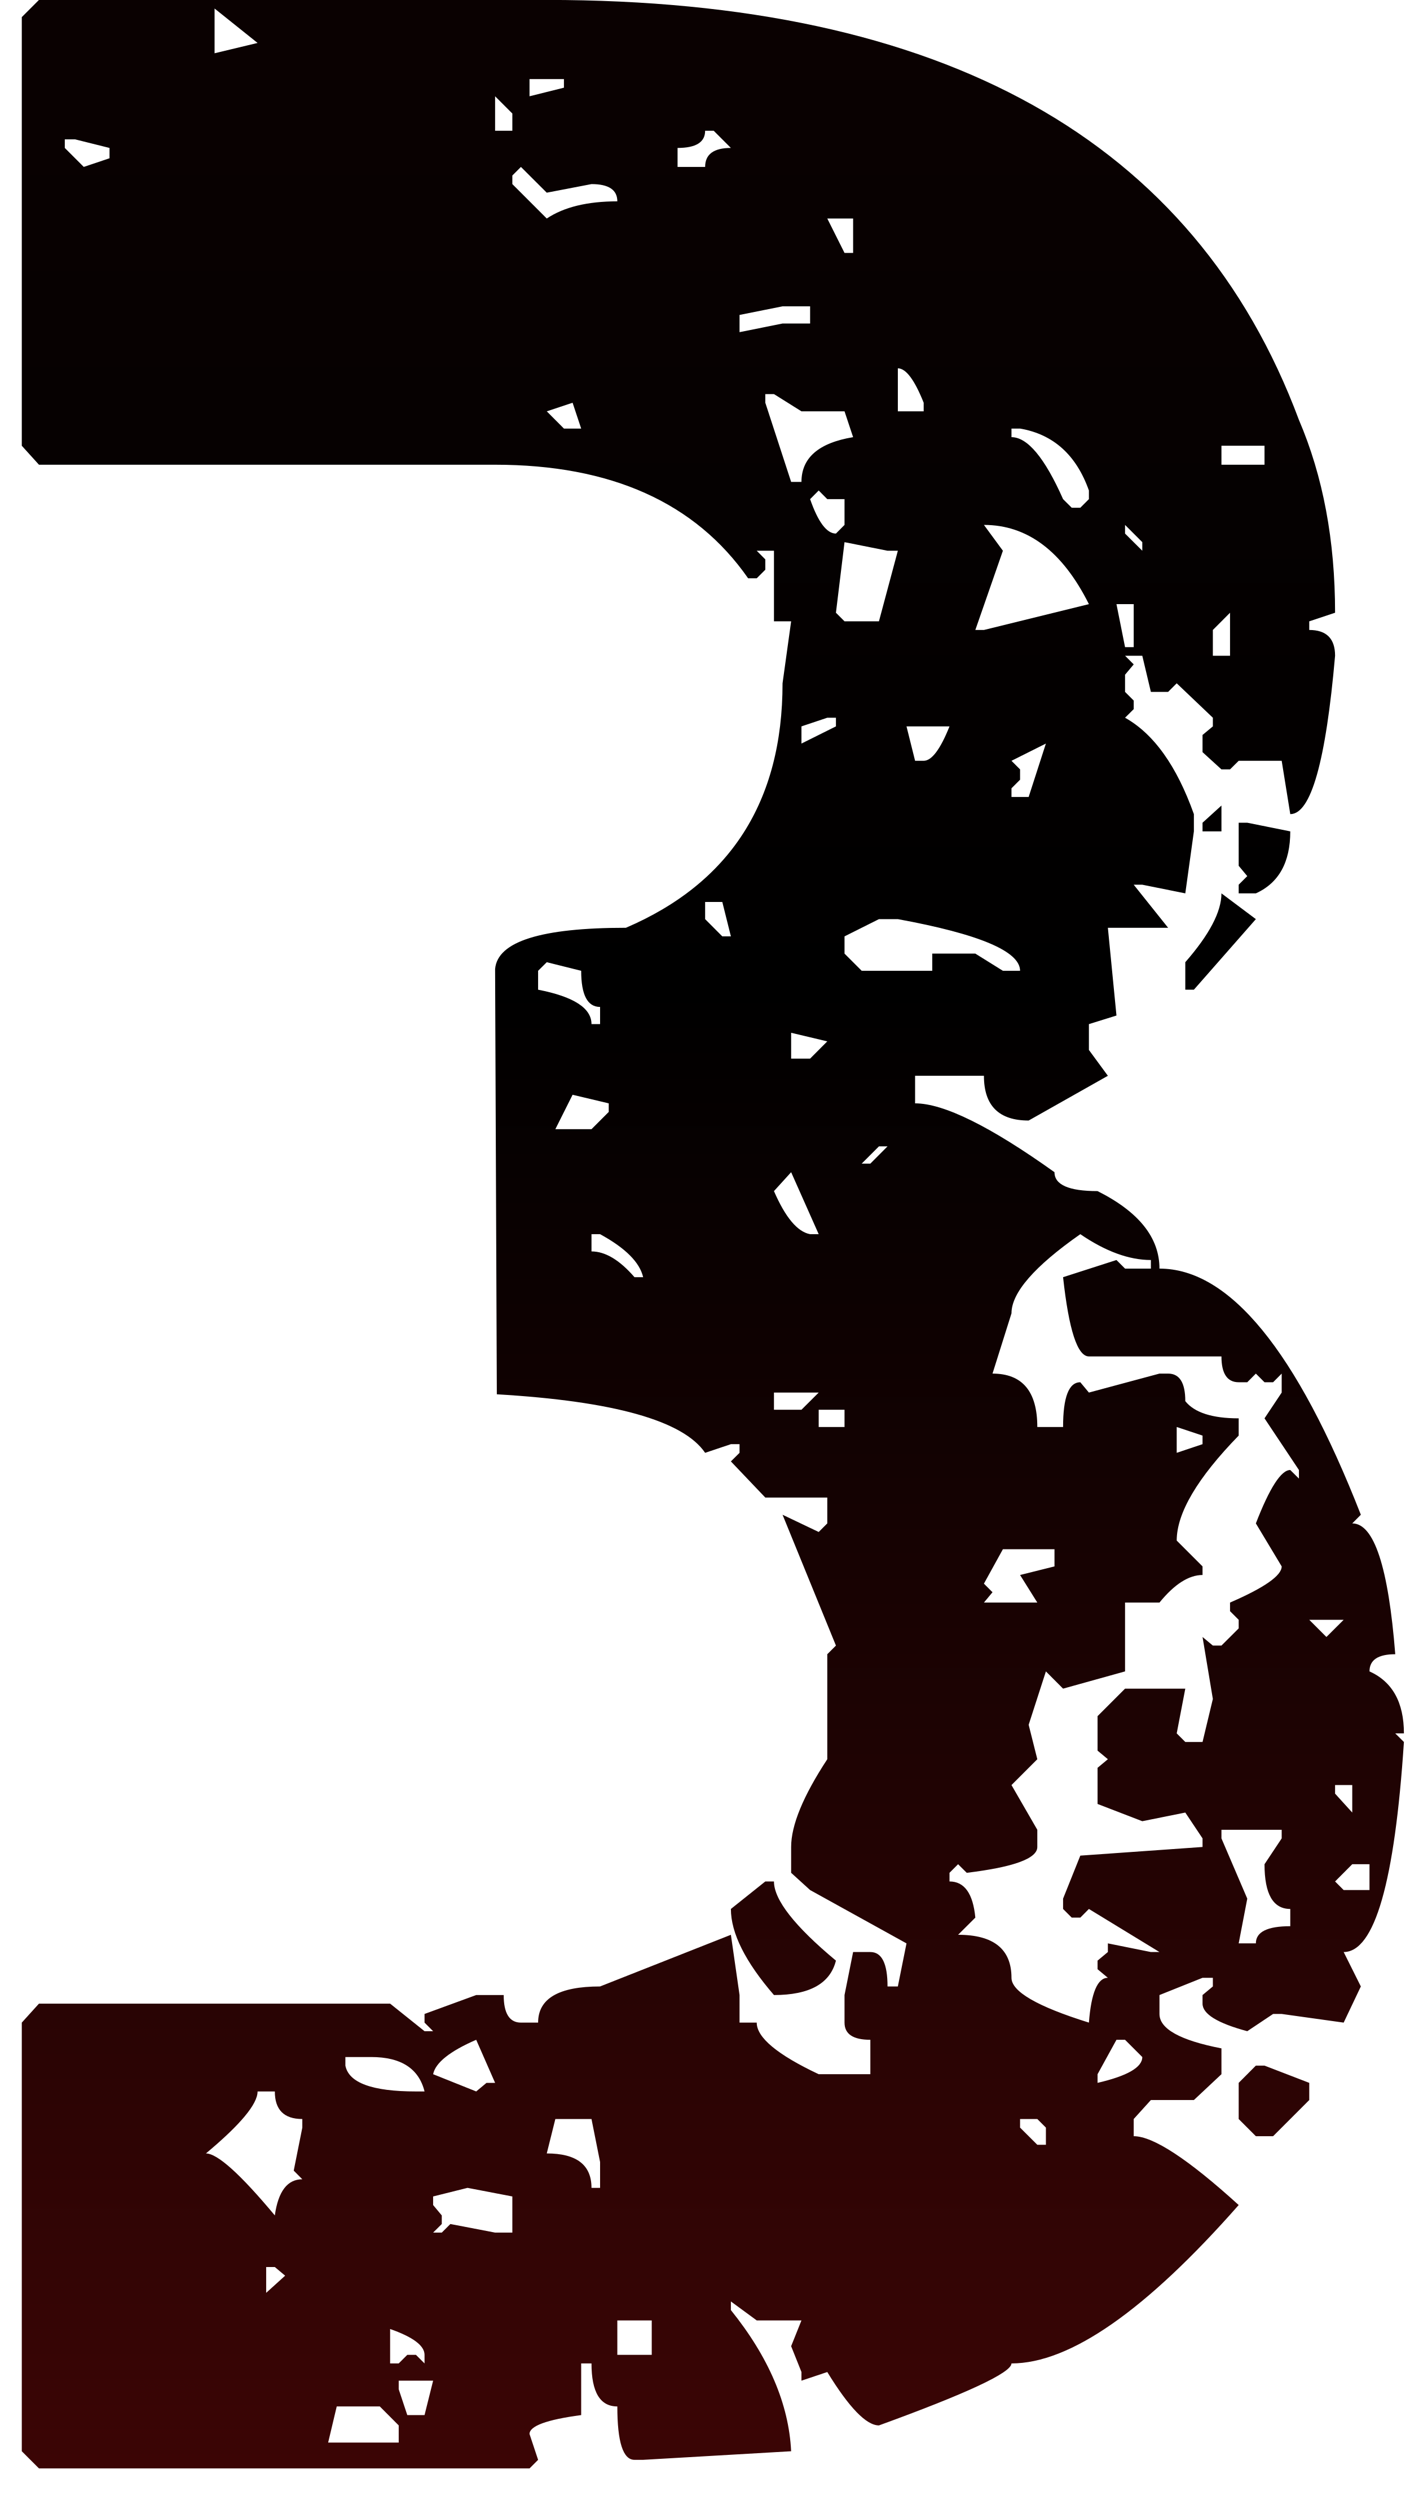 <?xml version="1.0" encoding="UTF-8"?> <svg xmlns="http://www.w3.org/2000/svg" width="22" height="39" viewBox="0 0 22 39" fill="none"><path d="M7.725 15.118C7.761 14.688 8.441 14.474 9.766 14.474C11.395 13.775 12.21 12.504 12.21 10.66L12.344 9.693H12.076V8.592H11.807L11.941 8.727V8.888L11.807 9.022H11.673C10.849 7.84 9.533 7.25 7.725 7.25H0.608L0.34 6.954V0.267L0.608 -0.001H8.531C14.725 -0.001 18.637 2.183 20.267 6.551C20.643 7.429 20.831 8.431 20.831 9.559L20.428 9.693V9.828C20.696 9.828 20.831 9.962 20.831 10.23C20.687 11.878 20.455 12.701 20.132 12.701L19.998 11.869H19.327L19.192 12.003H19.058L18.763 11.734V11.466L18.924 11.332V11.197L18.36 10.66L18.226 10.794H17.957L17.823 10.23H17.554L17.689 10.365L17.554 10.526V10.794L17.689 10.929V11.063L17.554 11.197C18.002 11.448 18.36 11.949 18.628 12.701V12.97L18.494 13.937L17.823 13.802H17.689L18.226 14.474H17.286L17.42 15.843L16.99 15.977V16.38L17.286 16.783L16.05 17.481C15.585 17.481 15.352 17.249 15.352 16.783H14.278V17.213C14.725 17.213 15.45 17.571 16.453 18.287C16.453 18.484 16.677 18.582 17.125 18.582C17.769 18.905 18.091 19.308 18.091 19.791C19.183 19.791 20.231 21.071 21.233 23.631L21.099 23.766C21.439 23.766 21.663 24.446 21.77 25.807C21.502 25.807 21.368 25.896 21.368 26.075C21.726 26.236 21.905 26.559 21.905 27.042H21.77L21.905 27.176C21.762 29.36 21.448 30.453 20.965 30.453L21.233 30.99L20.965 31.554L19.998 31.419H19.864L19.461 31.688C18.995 31.563 18.763 31.419 18.763 31.258V31.124L18.924 30.99V30.855H18.763L18.091 31.124V31.419C18.091 31.652 18.414 31.831 19.058 31.956V32.359L18.628 32.762H17.957L17.689 33.058V33.326C17.993 33.326 18.539 33.684 19.327 34.4C17.877 36.047 16.695 36.871 15.782 36.871C15.782 37.014 15.092 37.337 13.714 37.838C13.517 37.838 13.248 37.56 12.908 37.005L12.505 37.14V37.005L12.344 36.602L12.505 36.2H11.807L11.404 35.904V36.039C11.995 36.773 12.308 37.507 12.344 38.241L10.035 38.375H9.9C9.721 38.375 9.632 38.097 9.632 37.542C9.363 37.542 9.229 37.319 9.229 36.871H9.068V37.677C8.531 37.748 8.262 37.847 8.262 37.972L8.396 38.375L8.262 38.509H0.608L0.34 38.241V31.554L0.608 31.258H6.087L6.624 31.688H6.758L6.624 31.554V31.419L7.43 31.124H7.859C7.859 31.41 7.949 31.554 8.128 31.554H8.396C8.396 31.178 8.719 30.99 9.363 30.99L11.404 30.184L11.539 31.124V31.554H11.807C11.807 31.787 12.129 32.055 12.774 32.359H13.58V31.822C13.311 31.822 13.177 31.733 13.177 31.554V31.124L13.311 30.453H13.58C13.759 30.453 13.848 30.632 13.848 30.99H14.009L14.144 30.318L12.64 29.486L12.344 29.217V28.814C12.344 28.474 12.532 28.018 12.908 27.445V25.807L13.043 25.672L12.21 23.631L12.774 23.9L12.908 23.766V23.363H11.941L11.404 22.799L11.539 22.665V22.53H11.404L11.002 22.665C10.661 22.163 9.578 21.859 7.752 21.752L7.725 15.118ZM3.348 0.133V0.831L4.019 0.67L3.348 0.133ZM8.262 1.234V1.502L8.799 1.368V1.234H8.262ZM7.725 1.502V2.04H7.994V1.771L7.725 1.502ZM11.002 2.04C11.002 2.219 10.858 2.308 10.572 2.308V2.604H11.002C11.002 2.407 11.136 2.308 11.404 2.308L11.136 2.04H11.002ZM1.011 2.174V2.308L1.307 2.604L1.709 2.469V2.308L1.172 2.174H1.011ZM8.128 2.604L7.994 2.738V2.872L8.531 3.409C8.799 3.23 9.166 3.141 9.632 3.141C9.632 2.962 9.498 2.872 9.229 2.872L8.531 3.006L8.128 2.604ZM12.908 3.409L13.177 3.946H13.311V3.409H12.908ZM11.539 4.913V5.182L12.21 5.047H12.64V4.779H12.21L11.539 4.913ZM14.009 5.746V6.417H14.412V6.283C14.269 5.925 14.135 5.746 14.009 5.746ZM11.941 6.148V6.283L12.344 7.518H12.505C12.505 7.142 12.774 6.909 13.311 6.82L13.177 6.417H12.505L12.076 6.148H11.941ZM8.531 6.417L8.799 6.686H9.068L8.934 6.283L8.531 6.417ZM15.782 6.686V6.82C16.032 6.82 16.301 7.142 16.587 7.787L16.722 7.921H16.856L16.99 7.787V7.652C16.793 7.097 16.435 6.775 15.916 6.686H15.782ZM19.058 6.954V7.25H19.73V6.954H19.058ZM12.64 7.787C12.765 8.145 12.899 8.324 13.043 8.324L13.177 8.189V7.787H12.908L12.774 7.652L12.64 7.787ZM15.352 8.189L15.648 8.592L15.218 9.828H15.352L16.99 9.425C16.578 8.601 16.032 8.189 15.352 8.189ZM17.554 8.189V8.324L17.823 8.592V8.458L17.554 8.189ZM13.177 8.458L13.043 9.559L13.177 9.693H13.714L14.009 8.592H13.848L13.177 8.458ZM17.42 9.425L17.554 10.096H17.689V9.425H17.42ZM18.924 9.828V10.23H19.192V9.559L18.924 9.828ZM12.505 11.332V11.6L13.043 11.332V11.197H12.908L12.505 11.332ZM14.144 11.332L14.278 11.869H14.412C14.537 11.869 14.672 11.69 14.815 11.332H14.144ZM15.782 11.869L15.916 12.003V12.164L15.782 12.298V12.433H16.05L16.319 11.6L15.782 11.869ZM19.058 12.567V12.97H18.763V12.835L19.058 12.567ZM19.327 12.835H19.461L20.132 12.97C20.132 13.453 19.953 13.775 19.595 13.937H19.327V13.802L19.461 13.668L19.327 13.507V12.835ZM11.002 14.071V14.339L11.27 14.608H11.404L11.27 14.071H11.002ZM19.058 13.937L19.595 14.339L18.628 15.44H18.494V15.011C18.87 14.581 19.058 14.223 19.058 13.937ZM13.177 14.608V14.877L13.445 15.145H14.546V14.877H15.218L15.648 15.145H15.916C15.916 14.841 15.28 14.572 14.009 14.339H13.714L13.177 14.608ZM8.531 15.011L8.396 15.145V15.44C8.951 15.548 9.229 15.727 9.229 15.977H9.363V15.709C9.166 15.709 9.068 15.521 9.068 15.145L8.531 15.011ZM12.344 16.112V16.515H12.64L12.908 16.246L12.344 16.112ZM8.934 17.079L8.665 17.616H9.229L9.498 17.347V17.213L8.934 17.079ZM13.445 18.153H13.58L13.848 17.884H13.714L13.445 18.153ZM12.076 18.582C12.255 18.994 12.443 19.218 12.64 19.254H12.774L12.344 18.287L12.076 18.582ZM9.229 19.254V19.523C9.444 19.523 9.668 19.657 9.9 19.925H10.035C9.981 19.692 9.757 19.469 9.363 19.254H9.229ZM15.486 21.429C15.952 21.429 16.185 21.707 16.185 22.262H16.587C16.587 21.796 16.677 21.564 16.856 21.564L16.99 21.725L18.091 21.429H18.226C18.405 21.429 18.494 21.572 18.494 21.859C18.637 22.038 18.915 22.127 19.327 22.127V22.396C18.682 23.058 18.36 23.605 18.36 24.034L18.763 24.437V24.571C18.548 24.571 18.324 24.715 18.091 25.001H17.554V26.075L16.587 26.344L16.319 26.075L16.05 26.908L16.185 27.445L15.782 27.848L16.185 28.546V28.814C16.185 28.994 15.818 29.128 15.084 29.217L14.949 29.083L14.815 29.217V29.352C15.048 29.352 15.182 29.54 15.218 29.916L14.949 30.184C15.504 30.184 15.782 30.408 15.782 30.855C15.782 31.07 16.185 31.303 16.99 31.554C17.026 31.088 17.125 30.855 17.286 30.855L17.125 30.721V30.587L17.286 30.453V30.318L17.957 30.453H18.091L16.99 29.781L16.856 29.916H16.722L16.587 29.781V29.62L16.856 28.949L18.763 28.814V28.68L18.494 28.277L17.823 28.412L17.125 28.143V27.579L17.286 27.445L17.125 27.311V26.773L17.554 26.344H18.494L18.36 27.042L18.494 27.176H18.763L18.924 26.505L18.763 25.538L18.924 25.672H19.058L19.327 25.404V25.27L19.192 25.135V25.001C19.73 24.768 19.998 24.58 19.998 24.437L19.595 23.766C19.81 23.211 19.989 22.933 20.132 22.933L20.267 23.067V22.933L19.73 22.127L19.998 21.725V21.429L19.864 21.564H19.73L19.595 21.429L19.461 21.564H19.327C19.148 21.564 19.058 21.429 19.058 21.161H16.99C16.811 21.161 16.677 20.749 16.587 19.925L17.42 19.657L17.554 19.791H17.957V19.657C17.617 19.657 17.25 19.523 16.856 19.254C16.14 19.755 15.782 20.167 15.782 20.489L15.486 21.429ZM12.076 21.725V21.993H12.505L12.774 21.725H12.076ZM12.774 21.993V22.262H13.177V21.993H12.774ZM18.36 22.262V22.665L18.763 22.53V22.396L18.36 22.262ZM15.648 24.169L15.352 24.706L15.486 24.84L15.352 25.001H16.185L15.916 24.571L16.453 24.437V24.169H15.648ZM20.428 25.27L20.696 25.538L20.965 25.27H20.428ZM20.831 27.848V27.982L21.099 28.277V27.848H20.831ZM19.058 28.546V28.68L19.461 29.62L19.327 30.318H19.595C19.595 30.139 19.774 30.05 20.132 30.05V29.781C19.864 29.781 19.73 29.549 19.73 29.083L19.998 28.68V28.546H19.058ZM20.831 29.352L20.965 29.486H21.368V29.083H21.099L20.831 29.352ZM11.941 29.352H12.076C12.076 29.638 12.398 30.05 13.043 30.587C12.953 30.945 12.631 31.124 12.076 31.124C11.628 30.605 11.404 30.157 11.404 29.781L11.941 29.352ZM6.758 32.359L7.43 32.628L7.591 32.494H7.725L7.43 31.822C7.018 32.001 6.794 32.18 6.758 32.359ZM17.42 31.822L17.125 32.359V32.494C17.59 32.386 17.823 32.252 17.823 32.091L17.554 31.822H17.42ZM5.389 32.091V32.225C5.442 32.494 5.809 32.628 6.49 32.628H6.624C6.535 32.27 6.257 32.091 5.792 32.091H5.389ZM19.595 32.225H19.73L20.428 32.494V32.762L19.864 33.326H19.595L19.327 33.058V32.494L19.595 32.225ZM4.019 32.628C4.019 32.825 3.75 33.147 3.213 33.595C3.392 33.595 3.75 33.917 4.288 34.562C4.341 34.185 4.485 33.998 4.717 33.998L4.583 33.863L4.717 33.192V33.058C4.431 33.058 4.288 32.914 4.288 32.628H4.019ZM8.665 33.058L8.531 33.595C8.996 33.595 9.229 33.774 9.229 34.132H9.363V33.729L9.229 33.058H8.665ZM15.916 33.058V33.192L16.185 33.46H16.319V33.192L16.185 33.058H15.916ZM6.758 34.266V34.4L6.893 34.562V34.696L6.758 34.83H6.893L7.027 34.696L7.725 34.83H7.994V34.266L7.295 34.132L6.758 34.266ZM4.153 35.367V35.77L4.449 35.502L4.288 35.367H4.153ZM9.632 36.2V36.737H10.169V36.2H9.632ZM6.087 36.334V36.871H6.221L6.355 36.737H6.49L6.624 36.871V36.737C6.624 36.594 6.445 36.459 6.087 36.334ZM6.221 37.14V37.274L6.355 37.677H6.624L6.758 37.14H6.221ZM5.254 37.542L5.12 38.106H6.221V37.838L5.926 37.542H5.254Z" fill="url(#paint0_linear_795_660)"></path><defs><linearGradient id="paint0_linear_795_660" x1="12.34" y1="-12.491" x2="12.34" y2="87.31" gradientUnits="userSpaceOnUse"><stop offset="0.025" stop-color="#110202"></stop><stop offset="0.28"></stop><stop offset="1" stop-color="#B81111"></stop></linearGradient></defs></svg> 